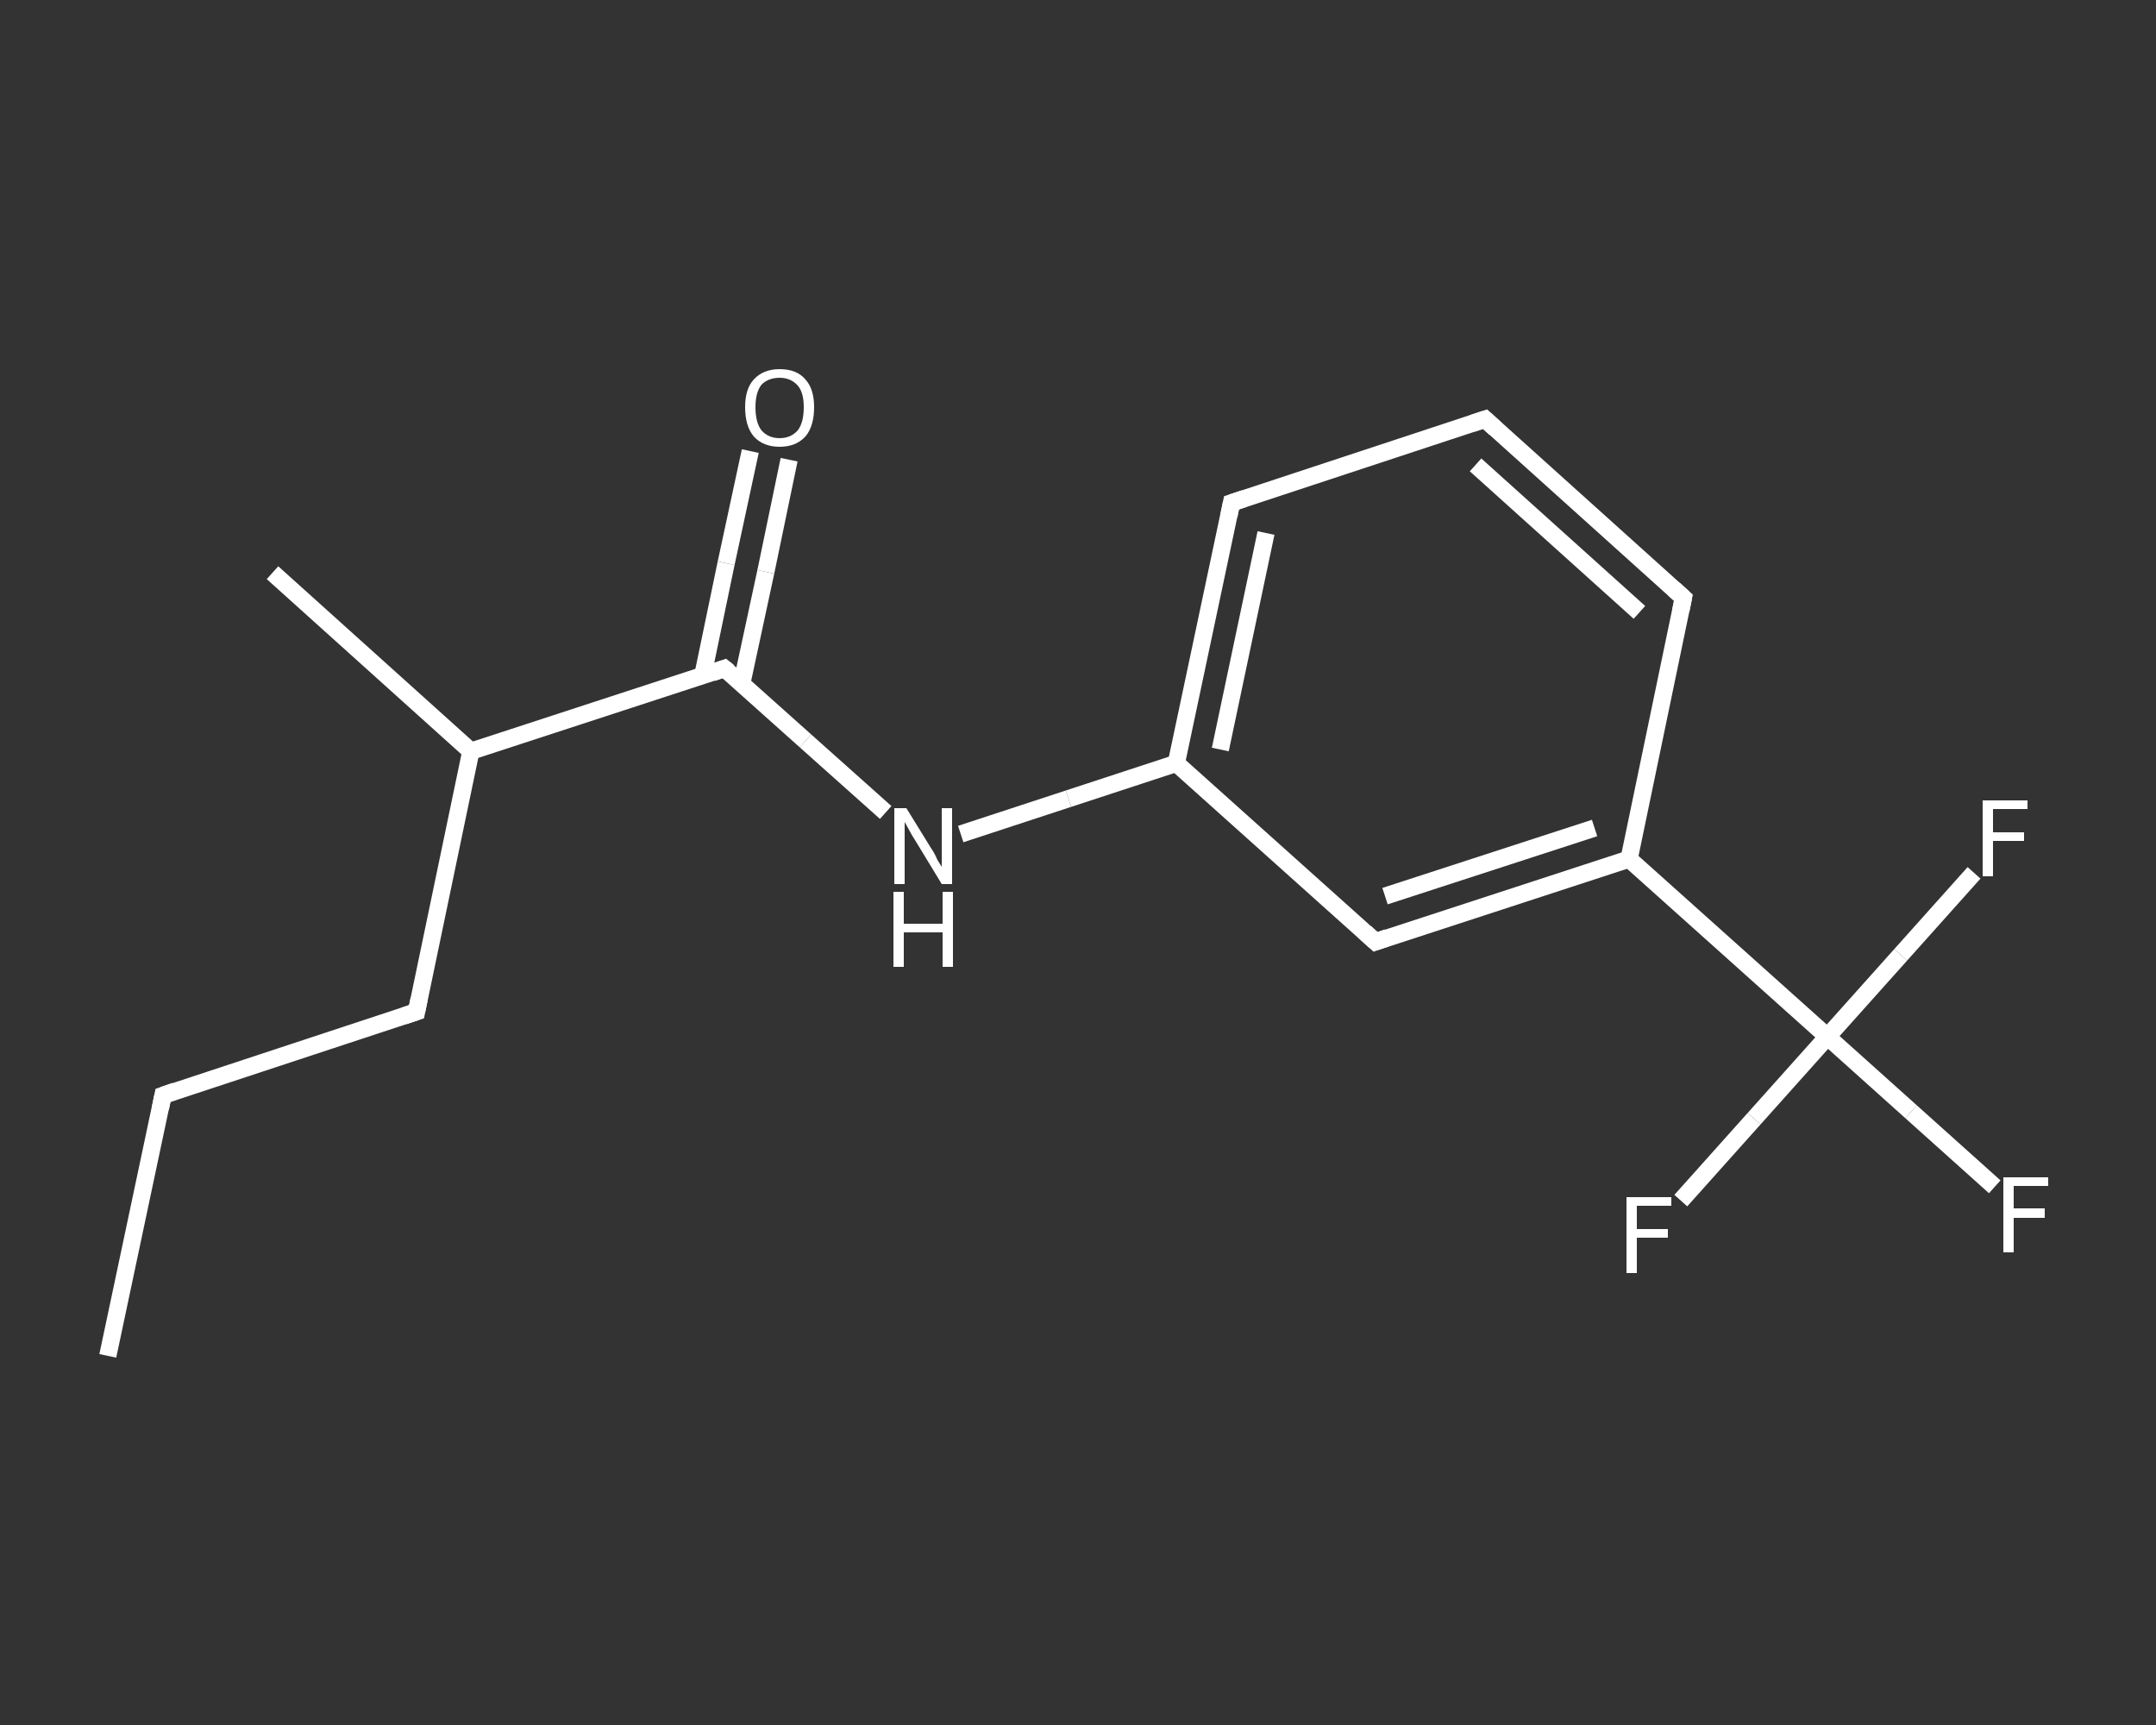 <?xml version='1.0' encoding='iso-8859-1'?>
<svg version='1.1' baseProfile='full'
              xmlns='http://www.w3.org/2000/svg'
                      xmlns:rdkit='http://www.rdkit.org/xml'
                      xmlns:xlink='http://www.w3.org/1999/xlink'
                  xml:space='preserve'
width='250px' height='200px' viewBox='0 0 250 200'>
<rect x="0" y="0" width="250" height="200" fill="#333333" stroke="none"/>
<!-- END OF HEADER -->
<rect style='opacity:1.0;fill:transparent;stroke:none' width='250.0' height='200.0' x='0.0' y='0.0'> </rect>
<path class='bond-0 atom-0 atom-1' d='M 12.5,157.2 L 18.9,127.0' style='fill:none;fill-rule:evenodd;stroke:#FFFFFF;stroke-width:2.0px;stroke-linecap:butt;stroke-linejoin:miter;stroke-opacity:1' />
<path class='bond-1 atom-1 atom-2' d='M 18.9,127.0 L 48.3,117.3' style='fill:none;fill-rule:evenodd;stroke:#FFFFFF;stroke-width:2.0px;stroke-linecap:butt;stroke-linejoin:miter;stroke-opacity:1' />
<path class='bond-2 atom-2 atom-3' d='M 48.3,117.3 L 54.6,87.1' style='fill:none;fill-rule:evenodd;stroke:#FFFFFF;stroke-width:2.0px;stroke-linecap:butt;stroke-linejoin:miter;stroke-opacity:1' />
<path class='bond-3 atom-3 atom-4' d='M 54.6,87.1 L 31.6,66.4' style='fill:none;fill-rule:evenodd;stroke:#FFFFFF;stroke-width:2.0px;stroke-linecap:butt;stroke-linejoin:miter;stroke-opacity:1' />
<path class='bond-4 atom-3 atom-5' d='M 54.6,87.1 L 84.0,77.5' style='fill:none;fill-rule:evenodd;stroke:#FFFFFF;stroke-width:2.0px;stroke-linecap:butt;stroke-linejoin:miter;stroke-opacity:1' />
<path class='bond-5 atom-5 atom-6' d='M 86.0,79.3 L 88.8,66.3' style='fill:none;fill-rule:evenodd;stroke:#FFFFFF;stroke-width:2.0px;stroke-linecap:butt;stroke-linejoin:miter;stroke-opacity:1' />
<path class='bond-5 atom-5 atom-6' d='M 88.8,66.3 L 91.5,53.3' style='fill:none;fill-rule:evenodd;stroke:#FFFFFF;stroke-width:2.0px;stroke-linecap:butt;stroke-linejoin:miter;stroke-opacity:1' />
<path class='bond-5 atom-5 atom-6' d='M 81.5,78.3 L 84.2,65.3' style='fill:none;fill-rule:evenodd;stroke:#FFFFFF;stroke-width:2.0px;stroke-linecap:butt;stroke-linejoin:miter;stroke-opacity:1' />
<path class='bond-5 atom-5 atom-6' d='M 84.2,65.3 L 87.0,52.3' style='fill:none;fill-rule:evenodd;stroke:#FFFFFF;stroke-width:2.0px;stroke-linecap:butt;stroke-linejoin:miter;stroke-opacity:1' />
<path class='bond-6 atom-5 atom-7' d='M 84.0,77.5 L 93.4,85.9' style='fill:none;fill-rule:evenodd;stroke:#FFFFFF;stroke-width:2.0px;stroke-linecap:butt;stroke-linejoin:miter;stroke-opacity:1' />
<path class='bond-6 atom-5 atom-7' d='M 93.4,85.9 L 102.7,94.2' style='fill:none;fill-rule:evenodd;stroke:#FFFFFF;stroke-width:2.0px;stroke-linecap:butt;stroke-linejoin:miter;stroke-opacity:1' />
<path class='bond-7 atom-7 atom-8' d='M 111.4,96.7 L 123.9,92.6' style='fill:none;fill-rule:evenodd;stroke:#FFFFFF;stroke-width:2.0px;stroke-linecap:butt;stroke-linejoin:miter;stroke-opacity:1' />
<path class='bond-7 atom-7 atom-8' d='M 123.9,92.6 L 136.4,88.5' style='fill:none;fill-rule:evenodd;stroke:#FFFFFF;stroke-width:2.0px;stroke-linecap:butt;stroke-linejoin:miter;stroke-opacity:1' />
<path class='bond-8 atom-8 atom-9' d='M 136.4,88.5 L 142.8,58.3' style='fill:none;fill-rule:evenodd;stroke:#FFFFFF;stroke-width:2.0px;stroke-linecap:butt;stroke-linejoin:miter;stroke-opacity:1' />
<path class='bond-8 atom-8 atom-9' d='M 141.5,86.9 L 146.8,61.8' style='fill:none;fill-rule:evenodd;stroke:#FFFFFF;stroke-width:2.0px;stroke-linecap:butt;stroke-linejoin:miter;stroke-opacity:1' />
<path class='bond-9 atom-9 atom-10' d='M 142.8,58.3 L 172.2,48.6' style='fill:none;fill-rule:evenodd;stroke:#FFFFFF;stroke-width:2.0px;stroke-linecap:butt;stroke-linejoin:miter;stroke-opacity:1' />
<path class='bond-10 atom-10 atom-11' d='M 172.2,48.6 L 195.2,69.3' style='fill:none;fill-rule:evenodd;stroke:#FFFFFF;stroke-width:2.0px;stroke-linecap:butt;stroke-linejoin:miter;stroke-opacity:1' />
<path class='bond-10 atom-10 atom-11' d='M 171.1,53.9 L 190.1,71.0' style='fill:none;fill-rule:evenodd;stroke:#FFFFFF;stroke-width:2.0px;stroke-linecap:butt;stroke-linejoin:miter;stroke-opacity:1' />
<path class='bond-11 atom-11 atom-12' d='M 195.2,69.3 L 188.9,99.6' style='fill:none;fill-rule:evenodd;stroke:#FFFFFF;stroke-width:2.0px;stroke-linecap:butt;stroke-linejoin:miter;stroke-opacity:1' />
<path class='bond-12 atom-12 atom-13' d='M 188.9,99.6 L 211.9,120.2' style='fill:none;fill-rule:evenodd;stroke:#FFFFFF;stroke-width:2.0px;stroke-linecap:butt;stroke-linejoin:miter;stroke-opacity:1' />
<path class='bond-13 atom-13 atom-14' d='M 211.9,120.2 L 221.6,128.9' style='fill:none;fill-rule:evenodd;stroke:#FFFFFF;stroke-width:2.0px;stroke-linecap:butt;stroke-linejoin:miter;stroke-opacity:1' />
<path class='bond-13 atom-13 atom-14' d='M 221.6,128.9 L 231.3,137.6' style='fill:none;fill-rule:evenodd;stroke:#FFFFFF;stroke-width:2.0px;stroke-linecap:butt;stroke-linejoin:miter;stroke-opacity:1' />
<path class='bond-14 atom-13 atom-15' d='M 211.9,120.2 L 203.4,129.7' style='fill:none;fill-rule:evenodd;stroke:#FFFFFF;stroke-width:2.0px;stroke-linecap:butt;stroke-linejoin:miter;stroke-opacity:1' />
<path class='bond-14 atom-13 atom-15' d='M 203.4,129.7 L 194.9,139.2' style='fill:none;fill-rule:evenodd;stroke:#FFFFFF;stroke-width:2.0px;stroke-linecap:butt;stroke-linejoin:miter;stroke-opacity:1' />
<path class='bond-15 atom-13 atom-16' d='M 211.9,120.2 L 220.4,110.7' style='fill:none;fill-rule:evenodd;stroke:#FFFFFF;stroke-width:2.0px;stroke-linecap:butt;stroke-linejoin:miter;stroke-opacity:1' />
<path class='bond-15 atom-13 atom-16' d='M 220.4,110.7 L 228.9,101.2' style='fill:none;fill-rule:evenodd;stroke:#FFFFFF;stroke-width:2.0px;stroke-linecap:butt;stroke-linejoin:miter;stroke-opacity:1' />
<path class='bond-16 atom-12 atom-17' d='M 188.9,99.6 L 159.5,109.2' style='fill:none;fill-rule:evenodd;stroke:#FFFFFF;stroke-width:2.0px;stroke-linecap:butt;stroke-linejoin:miter;stroke-opacity:1' />
<path class='bond-16 atom-12 atom-17' d='M 184.9,96.0 L 160.6,103.9' style='fill:none;fill-rule:evenodd;stroke:#FFFFFF;stroke-width:2.0px;stroke-linecap:butt;stroke-linejoin:miter;stroke-opacity:1' />
<path class='bond-17 atom-17 atom-8' d='M 159.5,109.2 L 136.4,88.5' style='fill:none;fill-rule:evenodd;stroke:#FFFFFF;stroke-width:2.0px;stroke-linecap:butt;stroke-linejoin:miter;stroke-opacity:1' />
<path d='M 18.6,128.5 L 18.9,127.0 L 20.3,126.5' style='fill:none;stroke:#FFFFFF;stroke-width:2.0px;stroke-linecap:butt;stroke-linejoin:miter;stroke-opacity:1;' />
<path d='M 46.8,117.8 L 48.3,117.3 L 48.6,115.8' style='fill:none;stroke:#FFFFFF;stroke-width:2.0px;stroke-linecap:butt;stroke-linejoin:miter;stroke-opacity:1;' />
<path d='M 82.6,78.0 L 84.0,77.5 L 84.5,77.9' style='fill:none;stroke:#FFFFFF;stroke-width:2.0px;stroke-linecap:butt;stroke-linejoin:miter;stroke-opacity:1;' />
<path d='M 142.5,59.8 L 142.8,58.3 L 144.3,57.8' style='fill:none;stroke:#FFFFFF;stroke-width:2.0px;stroke-linecap:butt;stroke-linejoin:miter;stroke-opacity:1;' />
<path d='M 170.7,49.1 L 172.2,48.6 L 173.4,49.7' style='fill:none;stroke:#FFFFFF;stroke-width:2.0px;stroke-linecap:butt;stroke-linejoin:miter;stroke-opacity:1;' />
<path d='M 194.1,68.3 L 195.2,69.3 L 194.9,70.8' style='fill:none;stroke:#FFFFFF;stroke-width:2.0px;stroke-linecap:butt;stroke-linejoin:miter;stroke-opacity:1;' />
<path d='M 160.9,108.7 L 159.5,109.2 L 158.3,108.1' style='fill:none;stroke:#FFFFFF;stroke-width:2.0px;stroke-linecap:butt;stroke-linejoin:miter;stroke-opacity:1;' />
<path class='atom-6' d='M 86.4 47.2
Q 86.4 45.1, 87.4 44.0
Q 88.5 42.8, 90.4 42.8
Q 92.4 42.8, 93.4 44.0
Q 94.4 45.1, 94.4 47.2
Q 94.4 49.4, 93.4 50.6
Q 92.3 51.8, 90.4 51.8
Q 88.5 51.8, 87.4 50.6
Q 86.4 49.4, 86.4 47.2
M 90.4 50.8
Q 91.7 50.8, 92.5 49.9
Q 93.2 49.0, 93.2 47.2
Q 93.2 45.5, 92.5 44.7
Q 91.7 43.8, 90.4 43.8
Q 89.1 43.8, 88.3 44.6
Q 87.6 45.5, 87.6 47.2
Q 87.6 49.0, 88.3 49.9
Q 89.1 50.8, 90.4 50.8
' fill='#FFFFFF'/>
<path class='atom-7' d='M 105.1 93.7
L 108.0 98.4
Q 108.3 98.8, 108.7 99.7
Q 109.2 100.5, 109.2 100.5
L 109.2 93.7
L 110.4 93.7
L 110.4 102.5
L 109.2 102.5
L 106.1 97.4
Q 105.7 96.8, 105.4 96.2
Q 105.0 95.5, 104.9 95.3
L 104.9 102.5
L 103.7 102.5
L 103.7 93.7
L 105.1 93.7
' fill='#FFFFFF'/>
<path class='atom-7' d='M 103.6 103.4
L 104.8 103.4
L 104.8 107.1
L 109.3 107.1
L 109.3 103.4
L 110.5 103.4
L 110.5 112.1
L 109.3 112.1
L 109.3 108.1
L 104.8 108.1
L 104.8 112.1
L 103.6 112.1
L 103.6 103.4
' fill='#FFFFFF'/>
<path class='atom-14' d='M 232.3 136.5
L 237.5 136.5
L 237.5 137.5
L 233.5 137.5
L 233.5 140.1
L 237.1 140.1
L 237.1 141.2
L 233.5 141.2
L 233.5 145.2
L 232.3 145.2
L 232.3 136.5
' fill='#FFFFFF'/>
<path class='atom-15' d='M 188.6 138.8
L 193.8 138.8
L 193.8 139.8
L 189.8 139.8
L 189.8 142.5
L 193.4 142.5
L 193.4 143.5
L 189.8 143.5
L 189.8 147.6
L 188.6 147.6
L 188.6 138.8
' fill='#FFFFFF'/>
<path class='atom-16' d='M 229.9 92.8
L 235.1 92.8
L 235.1 93.8
L 231.1 93.8
L 231.1 96.5
L 234.7 96.5
L 234.7 97.5
L 231.1 97.5
L 231.1 101.6
L 229.9 101.6
L 229.9 92.8
' fill='#FFFFFF'/>
</svg>
